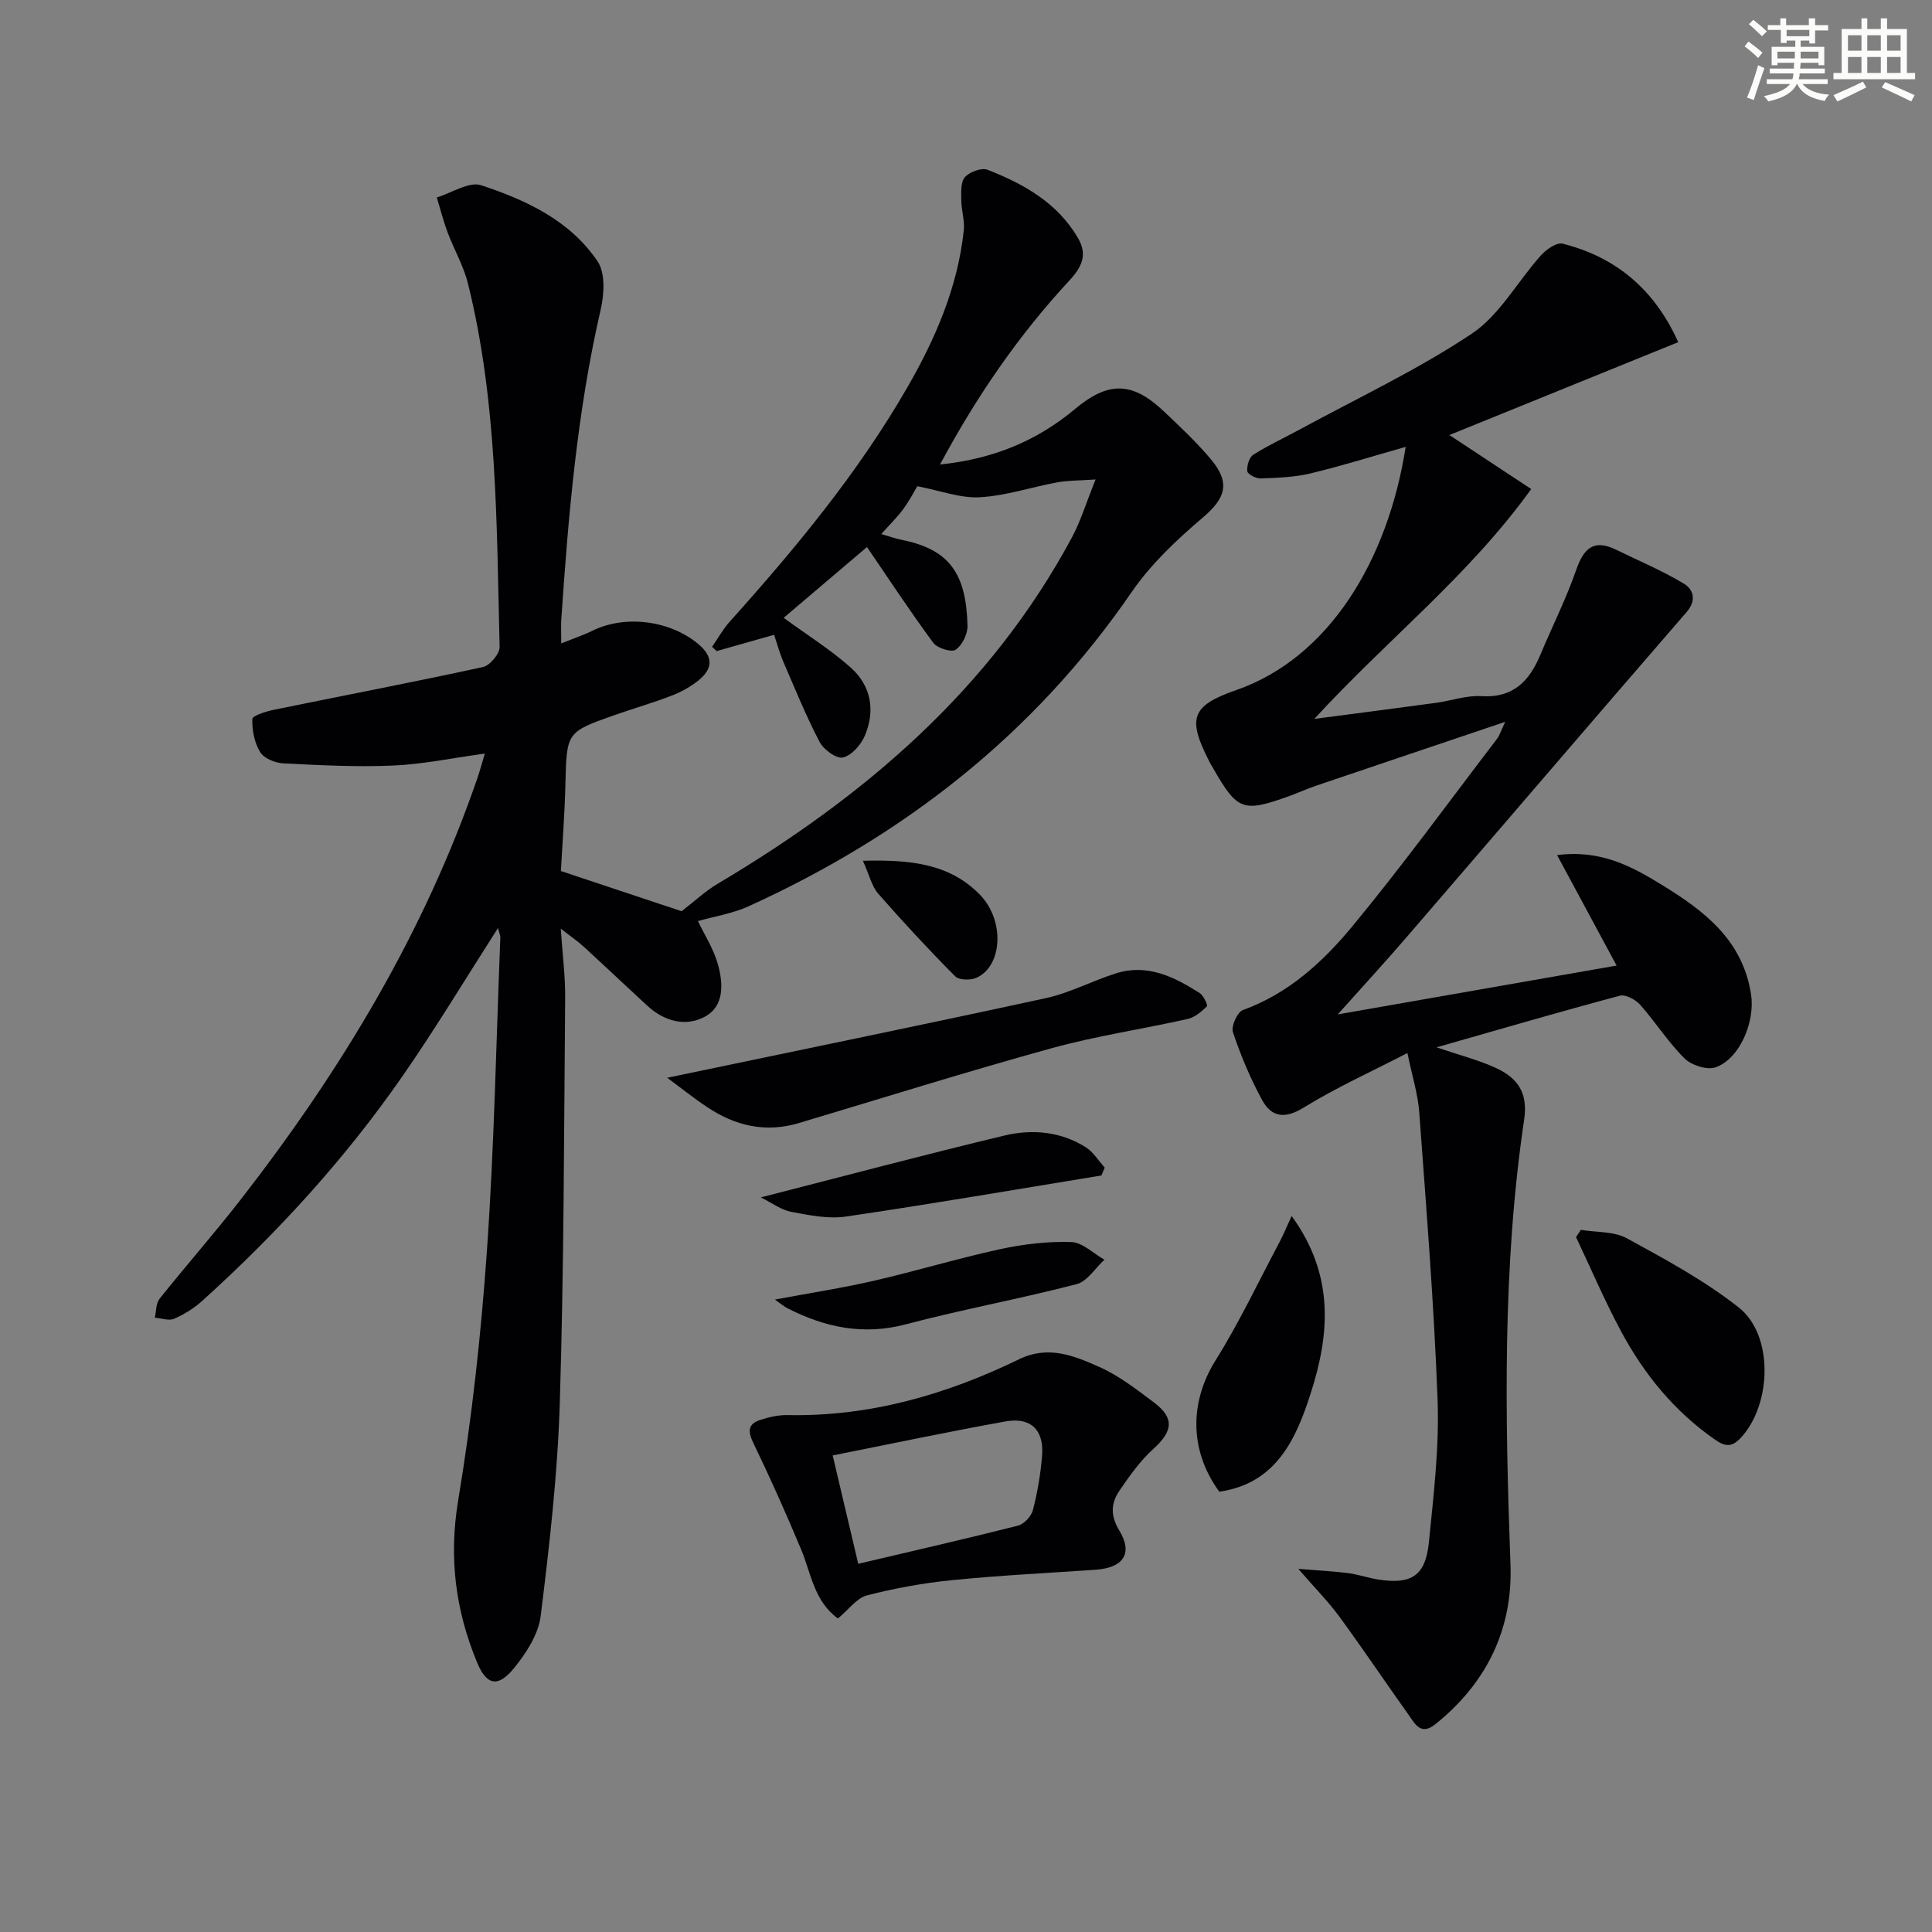 <svg enable-background="new 0 0 400 400" viewBox="0 0 400 400" xmlns="http://www.w3.org/2000/svg"><rect x="0" y="0" width="400" height="400" fill="#808080" stroke="none"/><g fill="#010103"><path d="m103.11 192.13c-6.7 10.45-12.92 20.79-19.78 30.68-11.91 17.16-25.95 32.5-41.44 46.5-1.69 1.53-3.74 2.81-5.83 3.72-1.1.48-2.66-.11-4.01-.21.31-1.33.22-2.97.99-3.93 5.5-6.9 11.34-13.52 16.75-20.48 20.75-26.67 38.06-55.29 49.09-87.43.48-1.4.86-2.83 1.5-4.96-6.67.91-12.8 2.21-18.97 2.48-7.59.33-15.22-.07-22.82-.46-1.67-.09-3.95-1.04-4.74-2.34-1.18-1.93-1.68-4.54-1.61-6.83.02-.69 2.81-1.58 4.43-1.91 14.44-2.96 28.92-5.72 43.33-8.86 1.43-.31 3.48-2.76 3.44-4.17-.64-25.24-.41-50.58-6.58-75.32-.91-3.63-2.88-6.98-4.2-10.52-.88-2.35-1.49-4.8-2.22-7.21 3.09-.93 6.67-3.36 9.17-2.53 9.33 3.07 18.44 7.32 24.13 15.79 1.61 2.4 1.36 6.77.63 9.93-4.88 21.14-6.7 42.64-8.16 64.19-.09 1.32-.01 2.65-.01 4.95 2.46-.99 4.53-1.68 6.47-2.63 6.85-3.38 16.26-2.08 22.02 2.86 3.11 2.67 2.78 5.1-.04 7.4-1.64 1.34-3.6 2.41-5.58 3.18-3.86 1.49-7.86 2.64-11.77 4.01-10.06 3.54-9.98 3.57-10.24 14.41-.14 5.96-.61 11.92-.93 17.9 8.72 2.9 17.16 5.71 24.99 8.32 2.67-2.06 4.92-4.18 7.52-5.72 30.25-17.96 56.36-40.14 73.29-71.67 1.78-3.31 2.88-6.99 4.9-12-3.44.24-5.72.19-7.91.59-5.37.99-10.66 2.79-16.05 3.09-4.02.23-8.15-1.36-12.96-2.28-.48.81-1.53 2.85-2.87 4.69-1.26 1.73-2.82 3.23-4.58 5.21 1.61.46 2.92.94 4.28 1.21 9.89 1.99 13.32 7.04 13.57 17.81.04 1.69-1.1 4.01-2.45 4.93-.88.59-3.82-.32-4.64-1.44-4.76-6.44-9.16-13.15-13.72-19.82-5.32 4.51-11.35 9.63-17.25 14.65 4.71 3.45 9.61 6.51 13.87 10.29 4.24 3.76 5.15 8.93 2.92 14.15-.8 1.88-2.73 4.07-4.52 4.48-1.34.31-4-1.63-4.83-3.22-2.83-5.42-5.14-11.12-7.57-16.74-.71-1.65-1.17-3.42-1.85-5.44-4.09 1.16-7.99 2.26-11.89 3.37-.32-.29-.63-.59-.95-.88 1.21-1.75 2.25-3.65 3.66-5.22 13.58-15.13 26.53-30.75 36.73-48.43 5.85-10.14 10.46-20.78 11.72-32.57.22-2.04-.5-4.17-.52-6.26-.01-1.63-.15-3.75.76-4.77.98-1.09 3.45-2 4.69-1.52 7.51 2.95 14.47 6.83 18.73 14.16 2 3.45.8 5.96-1.81 8.78-10.42 11.25-19.09 23.78-26.77 38.08 11.14-1.15 20.14-4.96 27.95-11.49 6.83-5.71 11.78-5.75 18.32.42 3.39 3.2 6.81 6.41 9.8 9.97 4.15 4.94 3.02 8.11-1.69 12.11-5.4 4.59-10.75 9.64-14.73 15.44-20.18 29.39-47.1 50.38-79.27 65.01-3.37 1.53-7.16 2.12-10.5 3.07 1.33 2.8 3.26 5.77 4.16 9.03 1.07 3.89 1.34 8.58-2.73 10.77-4.03 2.16-8.44.93-11.93-2.29-4.41-4.06-8.75-8.18-13.17-12.23-1.17-1.07-2.49-1.96-4.73-3.72.37 5.54.95 9.92.91 14.3-.24 27.97-.25 55.95-1.11 83.9-.45 14.73-2.14 29.44-3.95 44.08-.47 3.82-3.01 7.74-5.54 10.84-3.32 4.06-5.66 3.59-7.66-1.24-4.43-10.73-5.86-21.62-3.9-33.43 2.86-17.15 4.76-34.52 5.97-51.88 1.51-21.55 1.91-43.17 2.77-64.76-.03-.56-.3-1.15-.48-1.94z"/><path d="m317.02 101.25c-13.03 18.11-29.88 31.19-44.9 47.59 9.1-1.2 17.16-2.23 25.22-3.33 3.13-.43 6.27-1.57 9.34-1.38 6.64.42 9.98-3.14 12.26-8.62 2.43-5.82 5.29-11.48 7.36-17.42 1.55-4.47 3.56-6.59 8.27-4.29 4.71 2.31 9.59 4.34 14.06 7.04 1.89 1.14 2.75 3.36.55 5.9-19.4 22.38-38.65 44.9-57.99 67.33-4.42 5.13-9.01 10.12-14.22 15.95 19.75-3.46 38.66-6.77 57.73-10.11-4.16-7.73-8.06-14.96-12.32-22.87 9.09-1.17 15.47 2.35 21.69 6.16 8.81 5.4 16.79 11.47 18.48 22.78.82 5.5-2.29 13.18-7.33 14.99-1.76.63-5.01-.41-6.45-1.83-3.4-3.36-5.99-7.51-9.18-11.1-.96-1.08-3.03-2.2-4.22-1.89-12.31 3.29-24.54 6.86-37.95 10.69 4.85 1.65 8.75 2.63 12.33 4.29 4.36 2.02 6.65 5.01 5.81 10.66-4.53 30.59-3.95 61.37-2.83 92.18.49 13.34-4.98 24.56-15.59 33.04-2.97 2.37-4.17-.09-5.46-1.91-4.83-6.77-9.46-13.67-14.37-20.38-2.23-3.05-4.92-5.76-8.5-9.9 4.4.36 7.38.49 10.33.88 2.13.28 4.19 1.02 6.31 1.34 6.82 1.04 9.7-.82 10.39-7.75.97-9.74 2.15-19.58 1.8-29.32-.73-19.92-2.35-39.81-3.8-59.69-.27-3.75-1.46-7.43-2.45-12.26-7.56 3.91-14.79 7.16-21.47 11.29-3.95 2.44-6.68 1.98-8.63-1.59-2.43-4.46-4.41-9.21-6.03-14.02-.41-1.22.92-4.17 2.09-4.59 9.48-3.43 16.63-10.04 22.75-17.46 10.37-12.56 19.97-25.77 29.87-38.72.47-.61.69-1.41 1.66-3.48-13.84 4.67-26.52 8.94-39.2 13.24-1.88.64-3.7 1.48-5.57 2.15-9.51 3.43-10.68 2.99-15.72-5.83-.25-.43-.51-.86-.74-1.3-4.56-8.92-3.88-11.56 5.53-14.83 19.29-6.71 31.44-26.94 35.1-50.36-6.9 1.95-13.28 3.96-19.77 5.51-3.32.79-6.83.9-10.26 1.03-.95.04-2.69-.87-2.76-1.49-.13-1.11.39-2.88 1.24-3.42 3.06-1.95 6.4-3.48 9.6-5.22 11.95-6.5 24.35-12.32 35.62-19.83 5.79-3.85 9.47-10.81 14.3-16.19 1.11-1.24 3.27-2.78 4.52-2.46 11.13 2.79 19.07 9.56 23.94 20.39-15.84 6.43-31.45 12.76-47.38 19.23 5.65 3.71 10.83 7.14 16.94 11.18z"/><path d="m173.48 335.09c-4.97-3.63-5.54-9.34-7.62-14.3-3.11-7.45-6.41-14.83-9.92-22.1-1.14-2.37-1.06-3.86 1.37-4.68 1.85-.62 3.86-1.07 5.79-1.03 16.99.33 32.82-4.24 47.91-11.57 6.08-2.95 11.44-.69 16.65 1.63 4.04 1.8 7.66 4.63 11.24 7.31 4.31 3.24 3.93 5.98-.09 9.61-2.74 2.48-4.97 5.62-7.06 8.7-1.75 2.57-1.88 5.16 0 8.24 2.88 4.74.81 7.71-4.93 8.1-9.93.68-19.88 1.17-29.77 2.16-5.91.59-11.82 1.67-17.57 3.15-2.09.55-3.73 2.9-6 4.78zm4.21-11.32c11.19-2.64 22.16-5.14 33.07-7.9 1.26-.32 2.76-1.94 3.09-3.22.95-3.68 1.6-7.47 1.9-11.26.43-5.32-2.33-8.04-7.56-7.1-11.96 2.15-23.86 4.67-35.79 7.04 1.65 6.98 3.43 14.52 5.29 22.44z"/><path d="m138.14 223.14c26.51-5.54 52.49-10.86 78.4-16.49 4.97-1.08 9.62-3.59 14.51-5.13 6.5-2.05 12.06.72 17.34 4.09.81.52 1.71 2.53 1.48 2.75-1.12 1.09-2.49 2.27-3.96 2.6-9.38 2.11-18.93 3.51-28.18 6.06-17.55 4.84-34.93 10.3-52.38 15.51-6.88 2.05-13.15.56-18.95-3.32-2.86-1.9-5.54-4.06-8.26-6.07z"/><path d="m327.3 254.63c3.2.54 6.84.28 9.53 1.75 7.97 4.35 16.08 8.74 23.17 14.33 7.2 5.68 6.83 19.86.56 26.81-1.83 2.03-3.17 2.15-5.43.58-8.4-5.82-14.66-13.48-19.44-22.34-3.44-6.38-6.28-13.07-9.39-19.63.34-.5.67-1 1-1.5z"/><path d="m267.42 251.76c8.94 12.29 7.85 24.51 3.99 36.58-3.04 9.52-7.15 18.82-18.97 20.5-6.29-8.64-6.11-18.66-.75-27.23 4.9-7.83 8.86-16.25 13.21-24.42.75-1.41 1.36-2.91 2.52-5.43z"/><path d="m160.44 269.06c7.37-1.38 14.02-2.4 20.57-3.91 8.72-2.01 17.3-4.62 26.04-6.52 4.81-1.04 9.83-1.64 14.73-1.48 2.33.07 4.59 2.37 6.88 3.66-1.91 1.74-3.55 4.49-5.76 5.06-11.71 3.04-23.64 5.22-35.33 8.31-8.8 2.33-16.73.66-24.5-3.3-.7-.34-1.31-.88-2.63-1.82z"/><path d="m157.52 247.91c17.38-4.45 33.84-8.83 50.4-12.8 5.74-1.38 11.67-.87 16.87 2.41 1.57.99 2.63 2.78 3.93 4.21-.23.55-.45 1.09-.68 1.64-17.62 2.88-35.21 5.91-52.87 8.5-3.67.54-7.64-.27-11.37-.97-2.06-.39-3.93-1.83-6.28-2.99z"/><path d="m178.65 178.21c9.78-.25 17.93.57 24.21 7.01 5.24 5.37 4.7 14.82-.72 17.23-1.22.54-3.58.49-4.38-.31-5.49-5.53-10.81-11.26-15.94-17.12-1.32-1.51-1.79-3.75-3.17-6.81z"/></g><path d="m361.2 9.6.8-1c.9.7 1.9 1.4 2.9 2.3l-.9 1.1c-1-1-2-1.8-2.8-2.4zm.5 10.6c.9-2.1 1.6-4.3 2.3-6.7.4.2.8.4 1.3.6-.7 2.1-1.5 4.3-2.2 6.6zm.4-15.2.9-.9c1 .8 2 1.6 2.8 2.4l-1 1c-.9-.9-1.8-1.7-2.7-2.5zm12.5-1.2h1.2v1.4h2.7v1.1h-2.7v2.7h-1.2v-.6h-1.8v1.3h4.9v3.8h-1.2v-.5h-3.7c0 .4-.1.9-.1 1.2h5.1v1h-5.2c0 .5-.1.9-.2 1.2h6v1h-5.2c1.1 1.3 2.9 2 5.5 2.2-.4.4-.7.8-.9 1.3-2.9-.5-4.8-1.6-5.7-3.5h-.1c-.8 1.7-2.7 2.9-5.9 3.6-.2-.4-.6-.8-.9-1.1 2.8-.6 4.6-1.4 5.4-2.5h-4.8v-1h5.3c.1-.3.2-.7.2-1.2h-4.9v-1h5c0-.4 0-.8.1-1.2h-3.5v.5h-1.2v-3.8h4.9v-1.3h-1.8v.5h-1.2v-2.7h-2.7v-1h2.6v-1.4h1.2v1.4h4.7v-1.4zm-6.6 8.3h3.6c0-.4 0-.9 0-1.4h-3.6zm1.9-4.6h4.7v-1.3h-4.7zm6.6 3.2h-3.7v1.4h3.7z" fill="#fbfcfa"/><path d="m385.3 3.8h1.3v2.2h2.8v-2.2h1.3v2.2h4.1v9.1h1.7v1.3h-16.9v-1.3h1.7v-9.1h4.1v-2.2zm.4 13.1.7 1.2c-1.8.9-3.8 1.9-6 2.9-.2-.4-.5-.8-.8-1.3 2.3-1 4.3-1.9 6.1-2.8zm-3.1-6.4h2.8v-3.2h-2.8zm0 4.6h2.8v-3.3h-2.8zm4-4.6h2.8v-3.2h-2.8zm0 4.6h2.8v-3.3h-2.8zm3.7 1.9c2.1.9 4.1 1.8 6.1 2.7l-.7 1.3c-2.2-1.1-4.2-2-6.1-2.9zm3.2-9.7h-2.8v3.2h2.8zm-2.8 7.8h2.8v-3.3h-2.8z" fill="#fbfcfa"/></svg>
